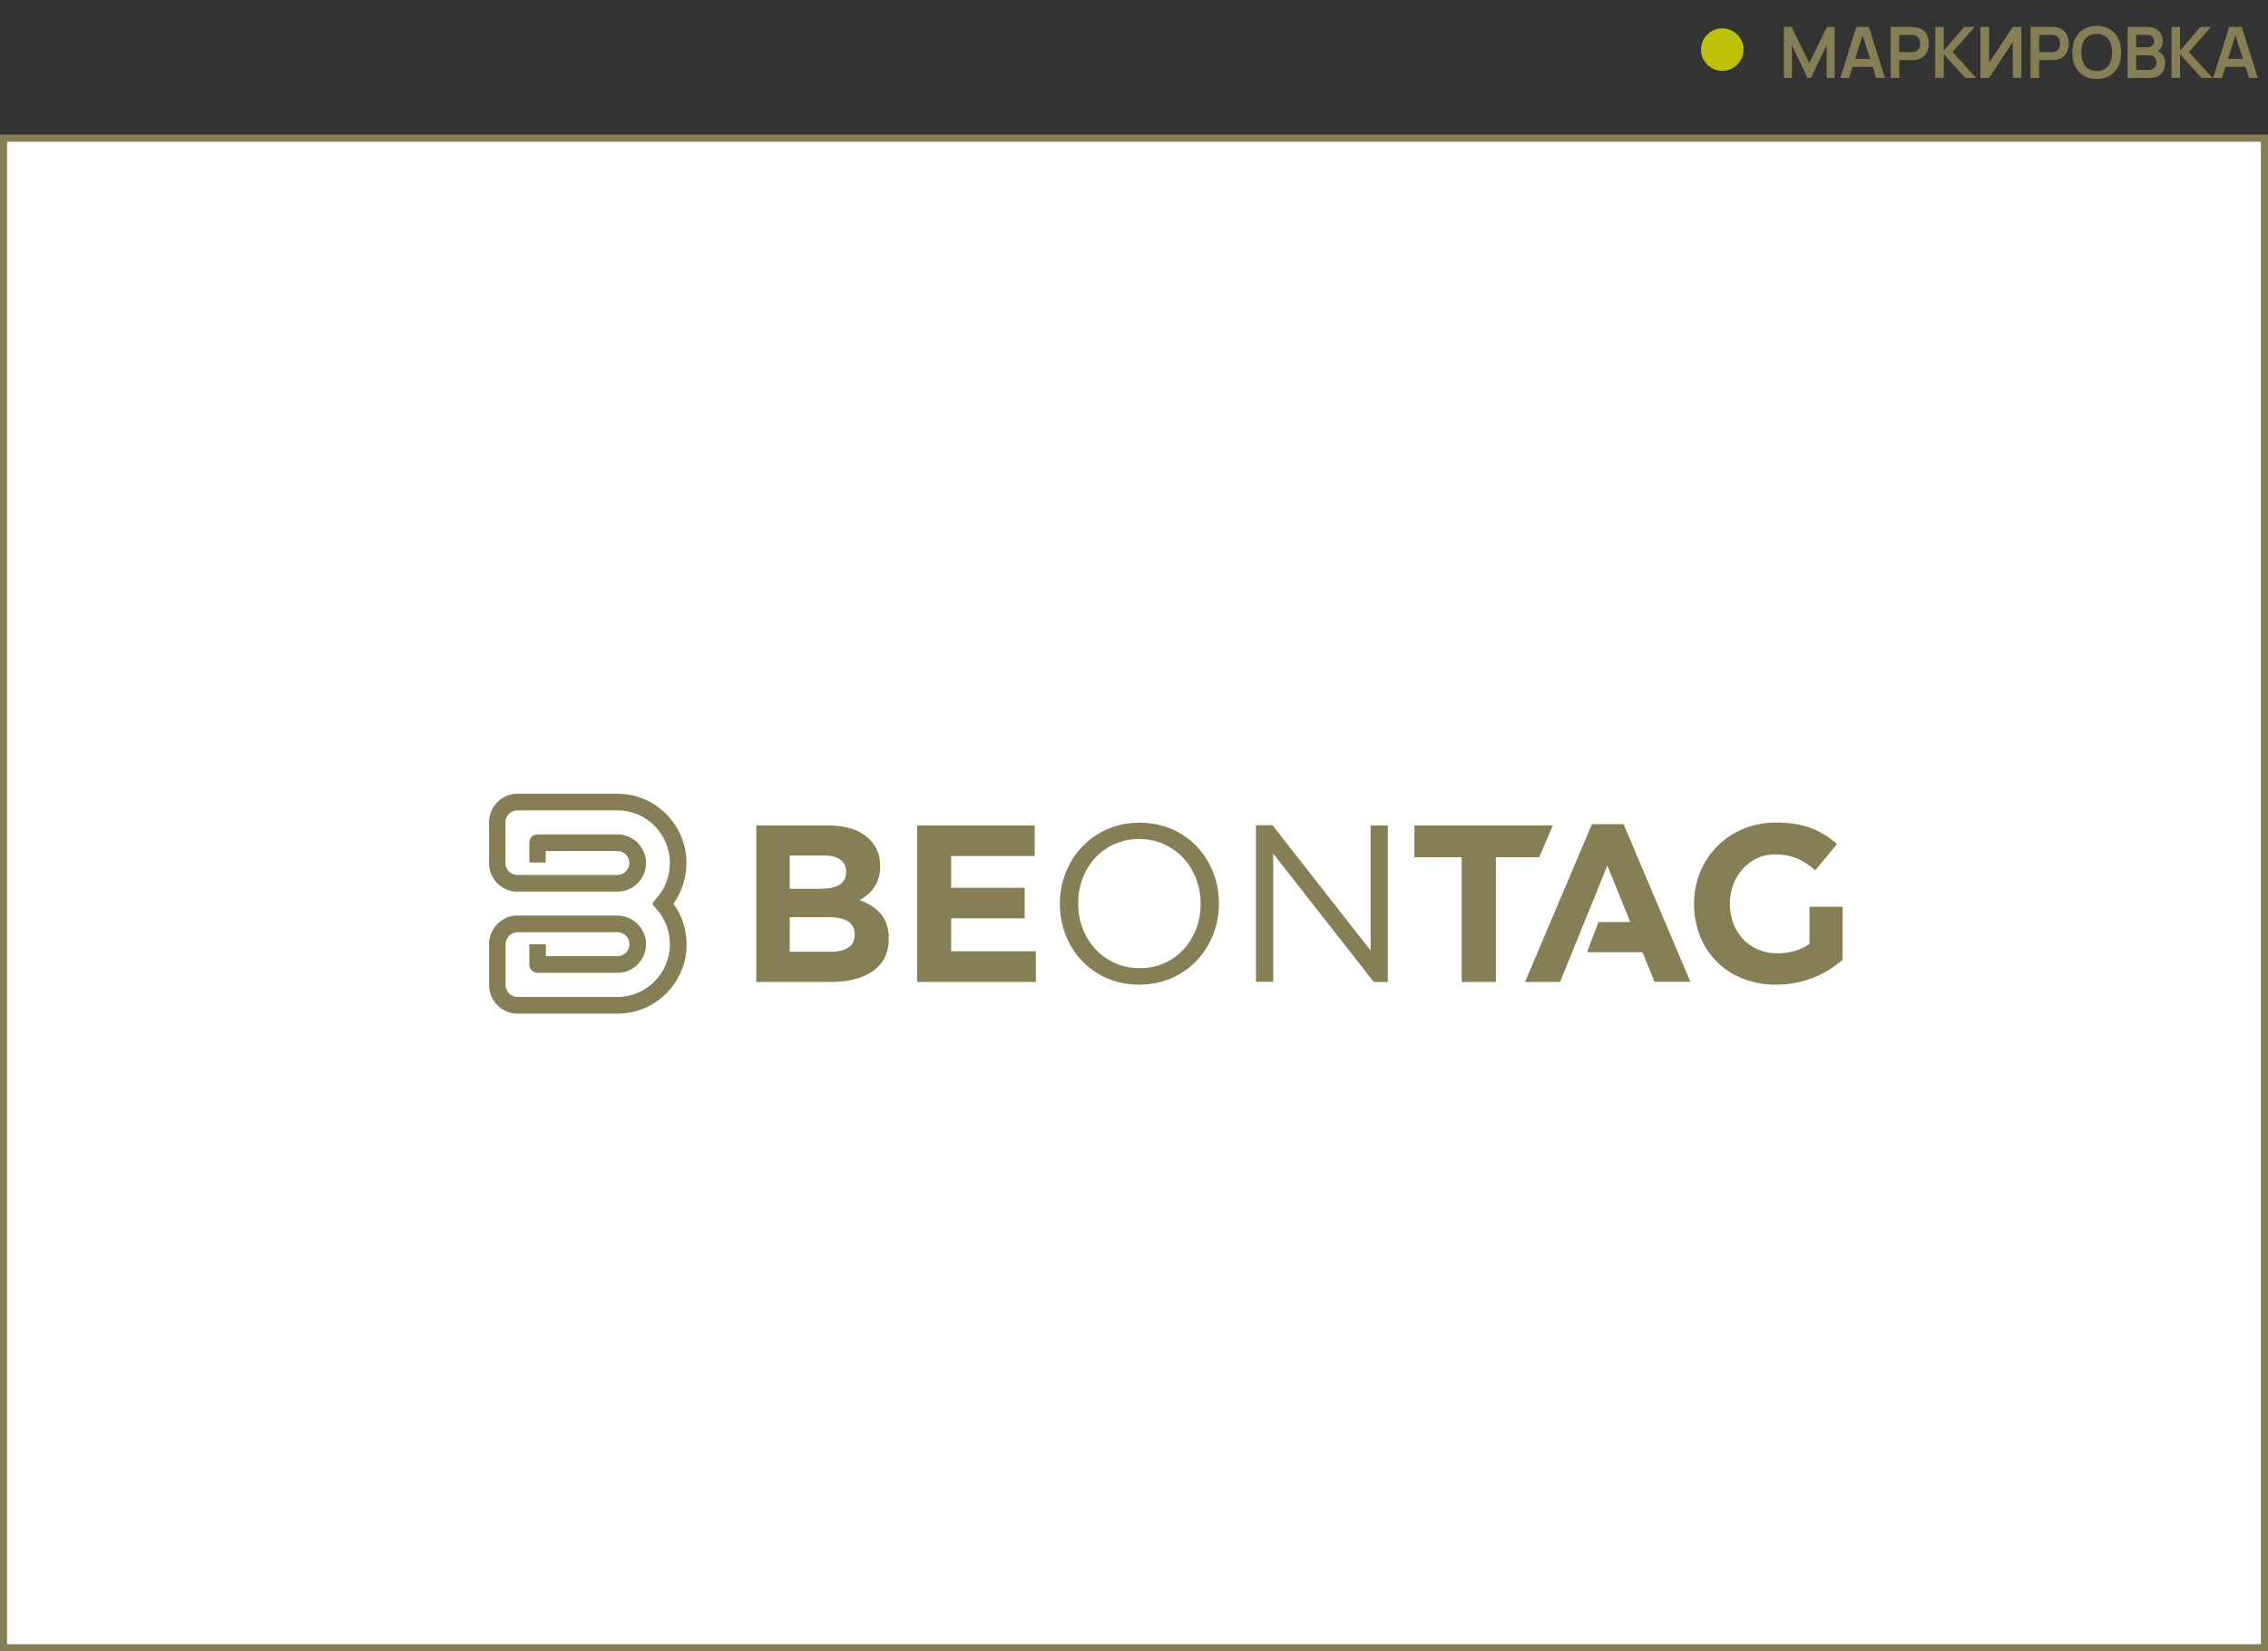 <?xml version="1.0" encoding="UTF-8"?> <svg xmlns="http://www.w3.org/2000/svg" width="320" height="233" viewBox="0 0 320 233" fill="none"><rect x="0" y="0" width="320" height="233" fill="#333333" stroke="none"/> <rect x="0.5" y="19.5" width="319" height="213" fill="white" stroke="#867F56"></rect> <path d="M251.7 11V3.8H252.785L255.275 8.9L257.765 3.8H258.85V11H257.725V6.385L255.515 11H255.035L252.83 6.385V11H251.7ZM259.655 11L261.925 3.8H263.69L265.96 11H264.72L262.66 4.54H262.93L260.895 11H259.655ZM260.92 9.44V8.315H264.7V9.44H260.92ZM266.764 11V3.8H269.739C269.809 3.8 269.899 3.803 270.009 3.81C270.119 3.813 270.22 3.823 270.314 3.84C270.73 3.903 271.074 4.042 271.344 4.255C271.617 4.468 271.819 4.738 271.949 5.065C272.082 5.388 272.149 5.748 272.149 6.145C272.149 6.538 272.082 6.898 271.949 7.225C271.815 7.548 271.612 7.817 271.339 8.03C271.069 8.243 270.727 8.382 270.314 8.445C270.22 8.458 270.117 8.468 270.004 8.475C269.894 8.482 269.805 8.485 269.739 8.485H267.969V11H266.764ZM267.969 7.36H269.689C269.755 7.36 269.83 7.357 269.914 7.35C269.997 7.343 270.074 7.33 270.144 7.31C270.344 7.26 270.5 7.172 270.614 7.045C270.73 6.918 270.812 6.775 270.859 6.615C270.909 6.455 270.934 6.298 270.934 6.145C270.934 5.992 270.909 5.835 270.859 5.675C270.812 5.512 270.73 5.367 270.614 5.24C270.5 5.113 270.344 5.025 270.144 4.975C270.074 4.955 269.997 4.943 269.914 4.94C269.83 4.933 269.755 4.93 269.689 4.93H267.969V7.36ZM273.05 11V3.8H274.255V7.14L277.13 3.8H278.61L275.515 7.33L278.82 11H277.29L274.255 7.64V11H273.05ZM285.205 11H283.985V5.925L280.645 11H279.425V3.8H280.645V8.875L283.985 3.8H285.205V11ZM286.503 11V3.8H289.478C289.548 3.8 289.638 3.803 289.748 3.81C289.858 3.813 289.959 3.823 290.053 3.84C290.469 3.903 290.813 4.042 291.083 4.255C291.356 4.468 291.558 4.738 291.688 5.065C291.821 5.388 291.888 5.748 291.888 6.145C291.888 6.538 291.821 6.898 291.688 7.225C291.554 7.548 291.351 7.817 291.078 8.03C290.808 8.243 290.466 8.382 290.053 8.445C289.959 8.458 289.856 8.468 289.743 8.475C289.633 8.482 289.544 8.485 289.478 8.485H287.708V11H286.503ZM287.708 7.36H289.428C289.494 7.36 289.569 7.357 289.653 7.35C289.736 7.343 289.813 7.33 289.883 7.31C290.083 7.26 290.239 7.172 290.353 7.045C290.469 6.918 290.551 6.775 290.598 6.615C290.648 6.455 290.673 6.298 290.673 6.145C290.673 5.992 290.648 5.835 290.598 5.675C290.551 5.512 290.469 5.367 290.353 5.24C290.239 5.113 290.083 5.025 289.883 4.975C289.813 4.955 289.736 4.943 289.653 4.94C289.569 4.933 289.494 4.93 289.428 4.93H287.708V7.36ZM295.834 11.15C295.114 11.15 294.498 10.993 293.984 10.68C293.471 10.363 293.076 9.923 292.799 9.36C292.526 8.797 292.389 8.143 292.389 7.4C292.389 6.657 292.526 6.003 292.799 5.44C293.076 4.877 293.471 4.438 293.984 4.125C294.498 3.808 295.114 3.65 295.834 3.65C296.554 3.65 297.171 3.808 297.684 4.125C298.201 4.438 298.596 4.877 298.869 5.44C299.146 6.003 299.284 6.657 299.284 7.4C299.284 8.143 299.146 8.797 298.869 9.36C298.596 9.923 298.201 10.363 297.684 10.68C297.171 10.993 296.554 11.15 295.834 11.15ZM295.834 10.015C296.318 10.018 296.719 9.912 297.039 9.695C297.363 9.478 297.604 9.173 297.764 8.78C297.928 8.387 298.009 7.927 298.009 7.4C298.009 6.873 297.928 6.417 297.764 6.03C297.604 5.64 297.363 5.337 297.039 5.12C296.719 4.903 296.318 4.792 295.834 4.785C295.351 4.782 294.949 4.888 294.629 5.105C294.309 5.322 294.068 5.627 293.904 6.02C293.744 6.413 293.664 6.873 293.664 7.4C293.664 7.927 293.744 8.385 293.904 8.775C294.064 9.162 294.304 9.463 294.624 9.68C294.948 9.897 295.351 10.008 295.834 10.015ZM300.18 11V3.8H303.035C303.521 3.8 303.92 3.898 304.23 4.095C304.543 4.288 304.775 4.537 304.925 4.84C305.078 5.143 305.155 5.457 305.155 5.78C305.155 6.177 305.06 6.513 304.87 6.79C304.683 7.067 304.428 7.253 304.105 7.35V7.1C304.558 7.203 304.901 7.418 305.135 7.745C305.371 8.072 305.49 8.443 305.49 8.86C305.49 9.287 305.408 9.66 305.245 9.98C305.081 10.3 304.838 10.55 304.515 10.73C304.195 10.91 303.798 11 303.325 11H300.18ZM301.4 9.865H303.175C303.385 9.865 303.573 9.823 303.74 9.74C303.906 9.653 304.036 9.533 304.13 9.38C304.226 9.223 304.275 9.038 304.275 8.825C304.275 8.632 304.233 8.458 304.15 8.305C304.066 8.152 303.945 8.03 303.785 7.94C303.625 7.847 303.433 7.8 303.21 7.8H301.4V9.865ZM301.4 6.675H303.02C303.193 6.675 303.348 6.642 303.485 6.575C303.621 6.508 303.73 6.41 303.81 6.28C303.89 6.15 303.93 5.99 303.93 5.8C303.93 5.55 303.85 5.342 303.69 5.175C303.53 5.008 303.306 4.925 303.02 4.925H301.4V6.675ZM306.388 11V3.8H307.593V7.14L310.468 3.8H311.948L308.853 7.33L312.158 11H310.628L307.593 7.64V11H306.388ZM312.263 11L314.533 3.8H316.298L318.568 11H317.328L315.268 4.54H315.538L313.503 11H312.263ZM313.528 9.44V8.315H317.308V9.44H313.528Z" fill="#867F56"></path> <g clip-path="url(#clip0_317_10883)"> <path d="M134.202 129.577H144.579V125.268H134.202V120.778H145.994V116.469H129.396V138.557H146.151V134.225H134.202V129.577ZM121.287 127.005C122.86 126.125 124.185 124.726 124.185 122.244V122.177C124.185 120.665 123.691 119.424 122.68 118.431C121.422 117.168 119.446 116.469 116.93 116.469H106.711V138.557H117.177C122.141 138.557 125.398 136.526 125.398 132.488V132.42C125.398 129.464 123.825 127.975 121.287 127.005ZM111.428 120.71H116.212C118.255 120.71 119.378 121.522 119.378 122.989V123.057C119.378 124.704 118.031 125.403 115.897 125.403H111.428V120.71ZM120.591 131.901C120.591 133.548 119.311 134.292 117.177 134.292H111.428V129.419H117.02C119.491 129.419 120.591 130.344 120.591 131.811V131.901V131.901ZM224.604 116.311L215.17 138.557H220.112L222.133 133.593L226.782 122.132L230.016 130.096H225.524L223.93 134.36H231.746L233.453 138.534H238.506L229.073 116.288H224.604V116.311ZM219.101 116.469H199.561V120.958H206.231V138.557H211.06V120.958H217.169L219.101 116.469ZM255.306 127.953V130.028V133.187C254.071 134.067 252.521 134.518 250.747 134.518C246.861 134.518 244.076 131.563 244.076 127.501V127.434C244.076 123.688 246.861 120.552 250.388 120.552C252.926 120.552 254.43 121.365 256.137 122.786L259.192 119.086C256.901 117.123 254.52 116.062 250.545 116.062C243.874 116.062 239.023 121.207 239.023 127.479V127.569C239.023 134.112 243.739 138.94 250.59 138.94C254.61 138.94 257.732 137.361 259.978 135.443V127.953H255.306ZM160.795 116.085C154.102 116.085 149.542 121.41 149.542 127.501V127.569C149.542 133.661 154.034 138.94 160.727 138.94C167.42 138.94 171.98 133.616 171.98 127.524V127.456C171.98 121.342 167.488 116.085 160.795 116.085ZM169.397 127.569C169.397 132.578 165.826 136.616 160.795 136.616C155.764 136.616 152.125 132.51 152.125 127.501V127.434C152.125 122.425 155.696 118.386 160.727 118.386C165.758 118.386 169.397 122.493 169.397 127.501V127.569ZM193.407 134.157L179.549 116.446H177.213V138.534H179.639V120.44L193.833 138.557H195.81V116.469H193.384V134.157H193.407Z" fill="#867F56"></path> <path d="M96.85 121.769C96.85 116.377 92.493 112 87.125 112H72.975C70.774 112.023 69 113.828 69 116.039V121.792C69 124.025 70.797 125.83 73.02 125.83V125.808H87.148C89.349 125.808 91.146 124.003 91.146 121.769C91.146 119.536 89.349 117.753 87.148 117.731H75.85C75.199 117.731 74.682 118.25 74.682 118.904V121.702H76.996V120.077H87.103C88.046 120.077 88.787 120.844 88.787 121.769C88.787 122.694 88.024 123.461 87.103 123.461H72.953C72.032 123.439 71.313 122.694 71.313 121.769V116.039C71.313 115.091 72.077 114.346 72.998 114.346H87.125C91.213 114.346 94.515 117.686 94.515 121.792C94.515 123.597 93.863 125.357 92.673 126.71L92.156 127.297C92.044 127.41 92.044 127.613 92.156 127.726C92.156 127.726 92.606 128.267 92.65 128.29C93.863 129.643 94.515 131.403 94.515 133.231C94.515 137.337 91.191 140.676 87.103 140.676H73.02C72.077 140.676 71.336 139.909 71.336 138.984V133.231C71.336 132.306 72.077 131.561 72.975 131.539H87.125C88.069 131.539 88.81 132.306 88.81 133.231C88.81 134.156 88.046 134.923 87.125 134.923H77.018V133.231H74.682V136.096C74.682 136.75 75.199 137.269 75.85 137.269H87.125C89.349 137.269 91.146 135.464 91.146 133.231C91.146 131.02 89.349 129.215 87.148 129.192H73.02V129.17C70.797 129.192 69 130.997 69 133.231V138.984C69 141.195 70.774 143 72.975 143.023H87.148C92.516 143.023 96.873 138.646 96.873 133.253C96.873 131.178 96.222 129.192 95.031 127.523C96.199 125.853 96.85 123.845 96.85 121.769Z" fill="#867F56"></path> </g> <circle cx="243" cy="7" r="3" fill="#BEBF07"></circle> <defs> <clipPath id="clip0_317_10883"> <rect width="191" height="31" fill="white" transform="translate(69 112)"></rect> </clipPath> </defs> </svg> 
